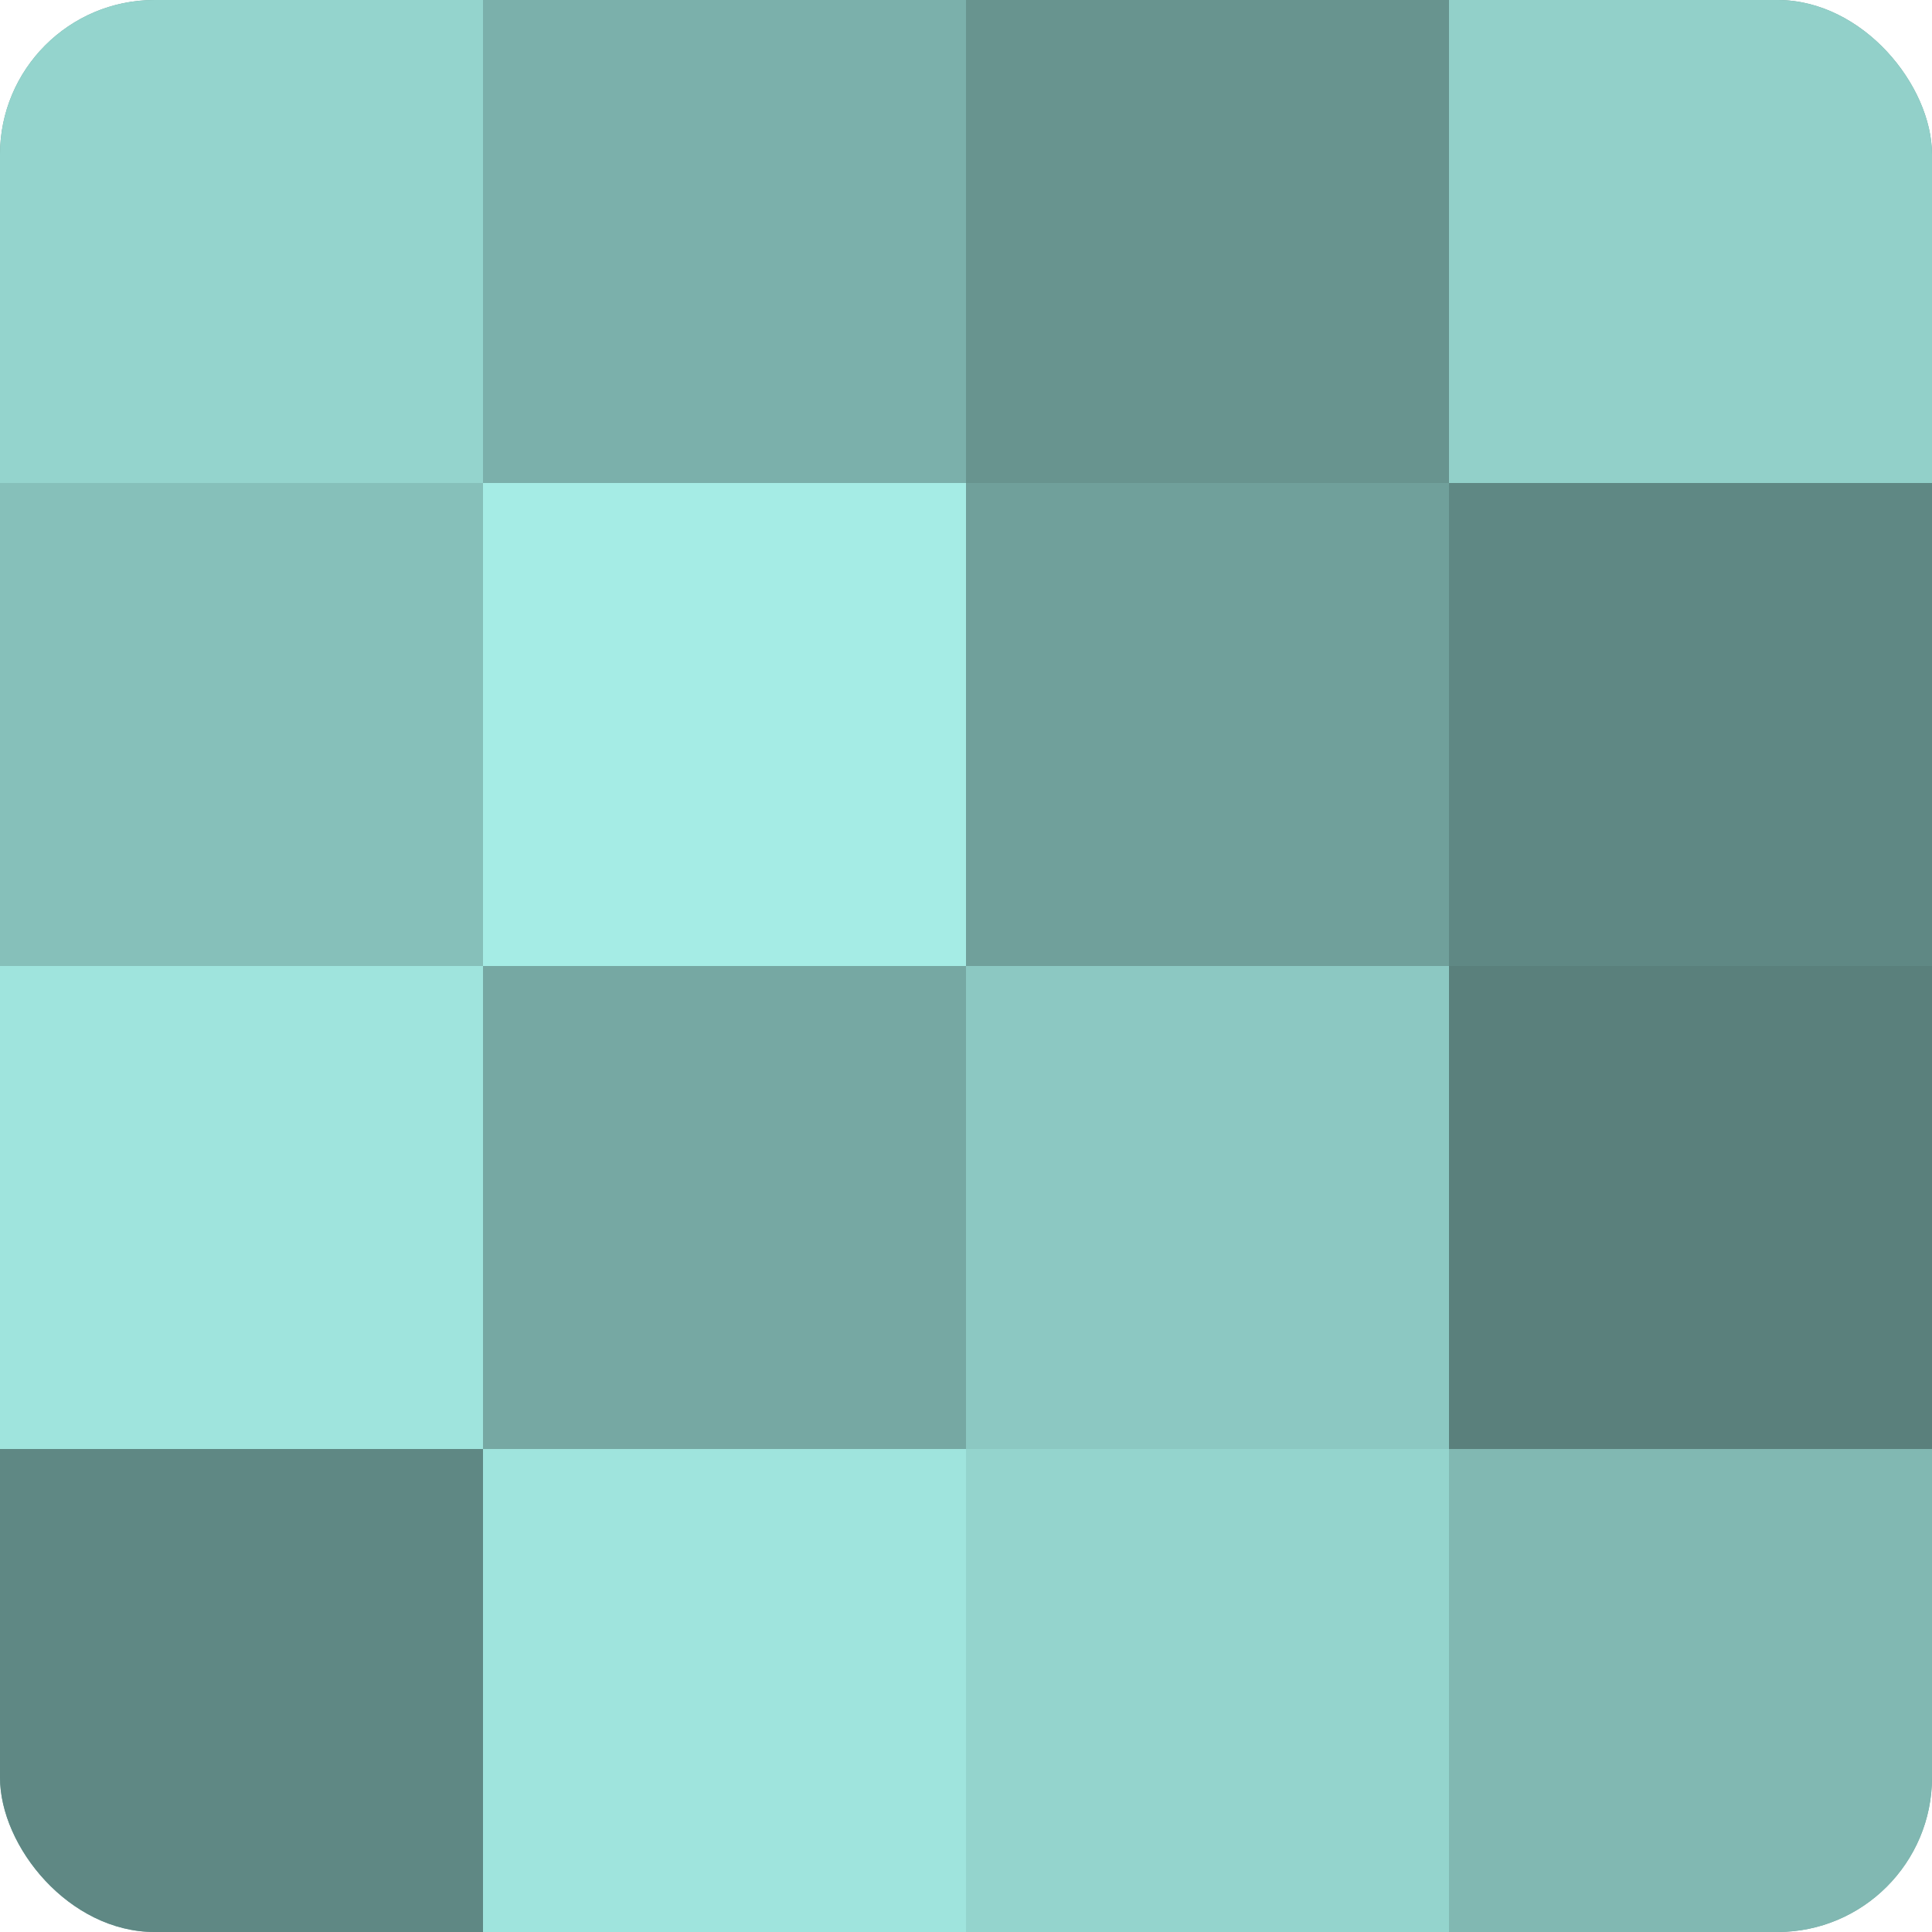 <?xml version="1.0" encoding="UTF-8"?>
<svg xmlns="http://www.w3.org/2000/svg" width="60" height="60" viewBox="0 0 100 100" preserveAspectRatio="xMidYMid meet"><defs><clipPath id="c" width="100" height="100"><rect width="100" height="100" rx="8" ry="8"/></clipPath></defs><g clip-path="url(#c)"><rect width="100" height="100" fill="#70a09b"/><rect width="25" height="25" fill="#94d4cd"/><rect y="25" width="25" height="25" fill="#86c0ba"/><rect y="50" width="25" height="25" fill="#9fe4dd"/><rect y="75" width="25" height="25" fill="#5f8884"/><rect x="25" width="25" height="25" fill="#7bb0ab"/><rect x="25" y="25" width="25" height="25" fill="#a5ece5"/><rect x="25" y="50" width="25" height="25" fill="#76a8a3"/><rect x="25" y="75" width="25" height="25" fill="#9fe4dd"/><rect x="50" width="25" height="25" fill="#68948f"/><rect x="50" y="25" width="25" height="25" fill="#70a09b"/><rect x="50" y="50" width="25" height="25" fill="#8cc8c2"/><rect x="50" y="75" width="25" height="25" fill="#94d4cd"/><rect x="75" width="25" height="25" fill="#92d0c9"/><rect x="75" y="25" width="25" height="25" fill="#5f8884"/><rect x="75" y="50" width="25" height="25" fill="#5a807c"/><rect x="75" y="75" width="25" height="25" fill="#81b8b2"/></g></svg>
